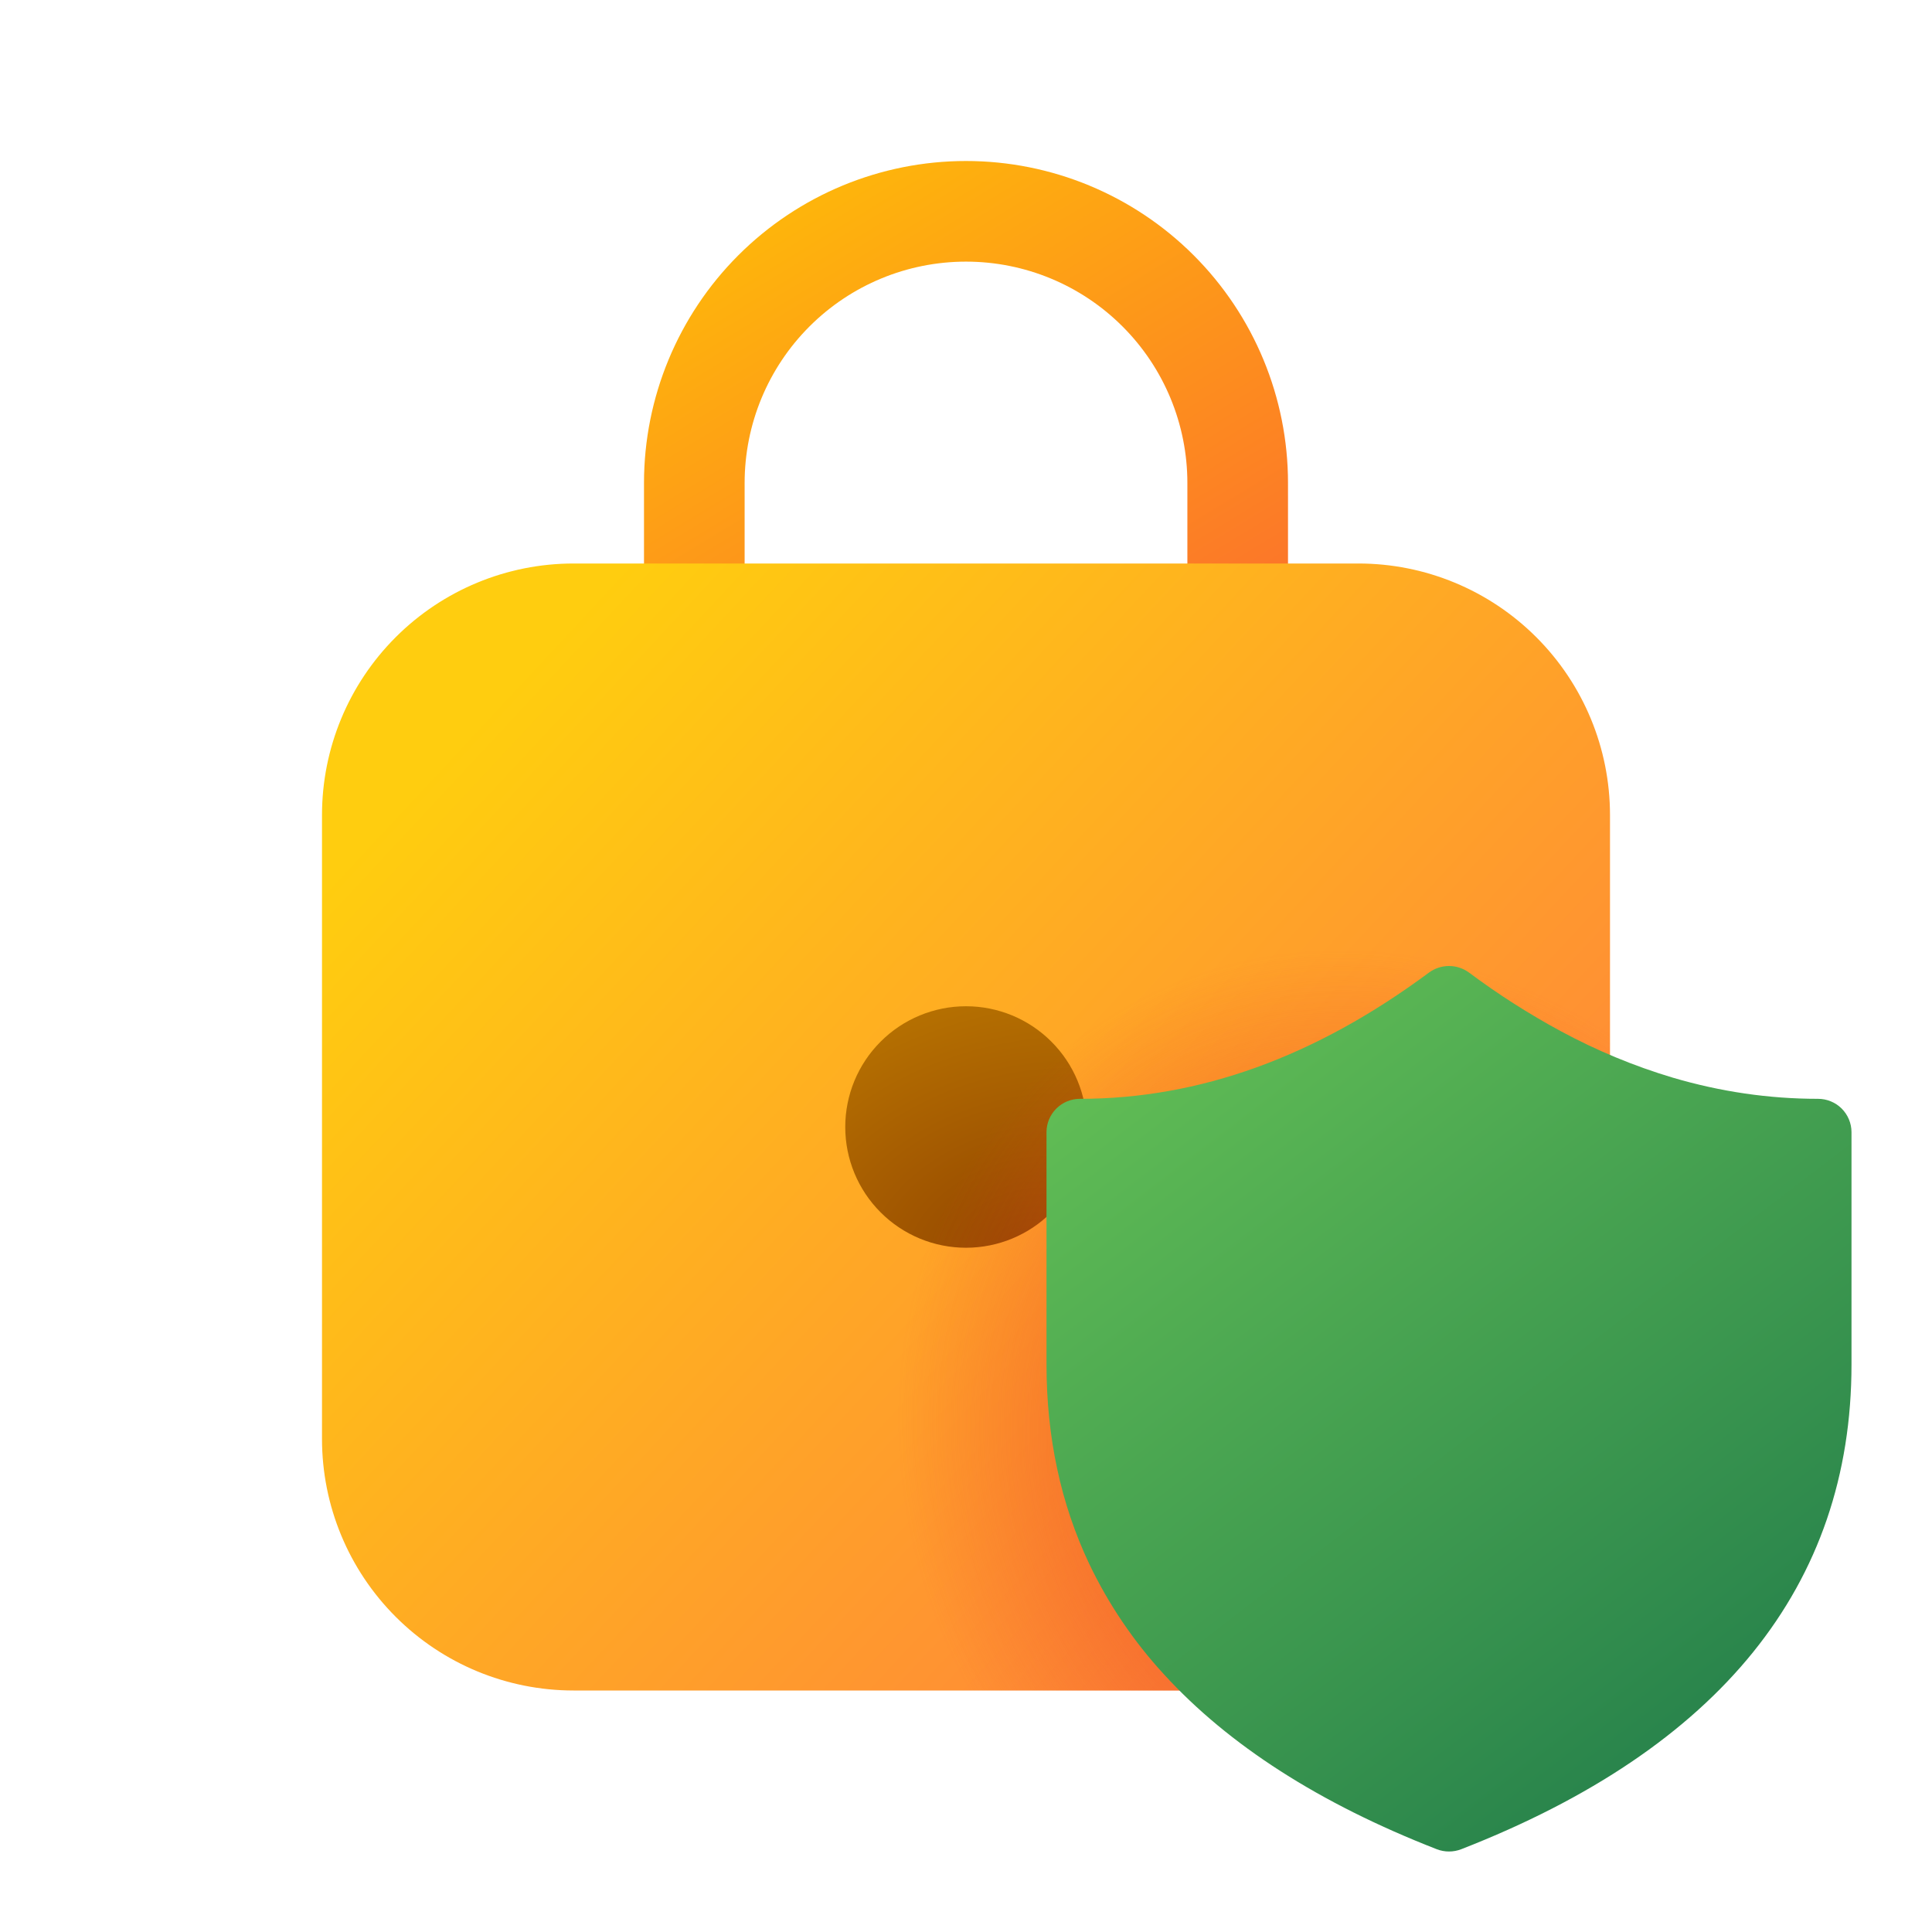 <svg width="48" height="48" viewBox="0 0 48 48" fill="none" xmlns="http://www.w3.org/2000/svg">
<path d="M16 12V15H18.5V12C18.5 10.541 19.079 9.142 20.111 8.111C21.142 7.079 22.541 6.5 24 6.5C25.459 6.5 26.858 7.079 27.889 8.111C28.921 9.142 29.5 10.541 29.5 12V15H32V12C32 9.878 31.157 7.843 29.657 6.343C28.157 4.843 26.122 4 24 4C21.878 4 19.843 4.843 18.343 6.343C16.843 7.843 16 9.878 16 12Z" fill="url(#paint0_linear_38_307)"/>
<path d="M40 20.25C40 18.592 39.342 17.003 38.169 15.831C36.997 14.659 35.408 14 33.75 14H14.25C12.592 14 11.003 14.659 9.831 15.831C8.658 17.003 8 18.592 8 20.25V35.75C8 37.408 8.658 38.997 9.831 40.169C11.003 41.342 12.592 42 14.25 42H33.75C35.408 42 36.997 41.342 38.169 40.169C39.342 38.997 40 37.408 40 35.75V20.25Z" fill="url(#paint1_linear_38_307)"/>
<path d="M27 28C27 28.796 26.684 29.559 26.121 30.121C25.559 30.684 24.796 31 24 31C23.204 31 22.441 30.684 21.879 30.121C21.316 29.559 21 28.796 21 28C21 27.204 21.316 26.441 21.879 25.879C22.441 25.316 23.204 25 24 25C24.796 25 25.559 25.316 26.121 25.879C26.684 26.441 27 27.204 27 28Z" fill="url(#paint2_radial_38_307)"/>
<path d="M40 20.25C40 18.592 39.342 17.003 38.169 15.831C36.997 14.659 35.408 14 33.75 14H14.25C12.592 14 11.003 14.659 9.831 15.831C8.658 17.003 8 18.592 8 20.25V35.75C8 37.408 8.658 38.997 9.831 40.169C11.003 41.342 12.592 42 14.25 42H33.75C35.408 42 36.997 41.342 38.169 40.169C39.342 38.997 40 37.408 40 35.75V20.25Z" fill="url(#paint3_radial_38_307)"/>
<path d="M41.556 26.773C40.593 26.485 39.662 26.098 38.778 25.62C37.984 25.191 37.223 24.705 36.5 24.165C36.355 24.058 36.18 24 36 24C35.82 24 35.645 24.058 35.5 24.165C32.675 26.262 29.793 27.3 26.833 27.3C26.613 27.299 26.402 27.386 26.246 27.54C26.09 27.695 26.001 27.905 26 28.125V33.9C26.001 35.709 26.354 37.359 27.06 38.85C27.539 39.855 28.166 40.782 28.92 41.6C30.526 43.36 32.79 44.81 35.695 45.943C35.891 46.019 36.109 46.019 36.305 45.943C42.714 43.443 46 39.4 46 33.9V28.125C45.999 27.905 45.91 27.695 45.754 27.54C45.598 27.386 45.387 27.299 45.167 27.3C43.95 27.3 42.747 27.124 41.556 26.773Z" fill="url(#paint4_linear_38_307)"/>
<defs>
<linearGradient id="paint0_linear_38_307" x1="19.429" y1="1.899" x2="31.67" y2="22.113" gradientUnits="userSpaceOnUse">
<stop stop-color="#FFC205"/>
<stop offset="1" stop-color="#FB5937"/>
</linearGradient>
<linearGradient id="paint1_linear_38_307" x1="42.286" y1="43.75" x2="13.084" y2="16.556" gradientUnits="userSpaceOnUse">
<stop stop-color="#FF6F47"/>
<stop offset="1" stop-color="#FFCD0F"/>
</linearGradient>
<radialGradient id="paint2_radial_38_307" cx="0" cy="0" r="1" gradientUnits="userSpaceOnUse" gradientTransform="translate(25.5 31.001) rotate(-105.945) scale(10.92 15.152)">
<stop stop-color="#944600"/>
<stop offset="1" stop-color="#CD8E02"/>
</radialGradient>
<radialGradient id="paint3_radial_38_307" cx="0" cy="0" r="1" gradientUnits="userSpaceOnUse" gradientTransform="translate(34.286 36.167) rotate(150.441) scale(11.825 12.956)">
<stop stop-color="#EB4824"/>
<stop offset="0.99" stop-color="#EB4824" stop-opacity="0"/>
</radialGradient>
<linearGradient id="paint4_linear_38_307" x1="29.75" y1="24" x2="46.026" y2="45.23" gradientUnits="userSpaceOnUse">
<stop stop-color="#62BE55"/>
<stop offset="1" stop-color="#1E794A"/>
</linearGradient>
</defs>
</svg>
